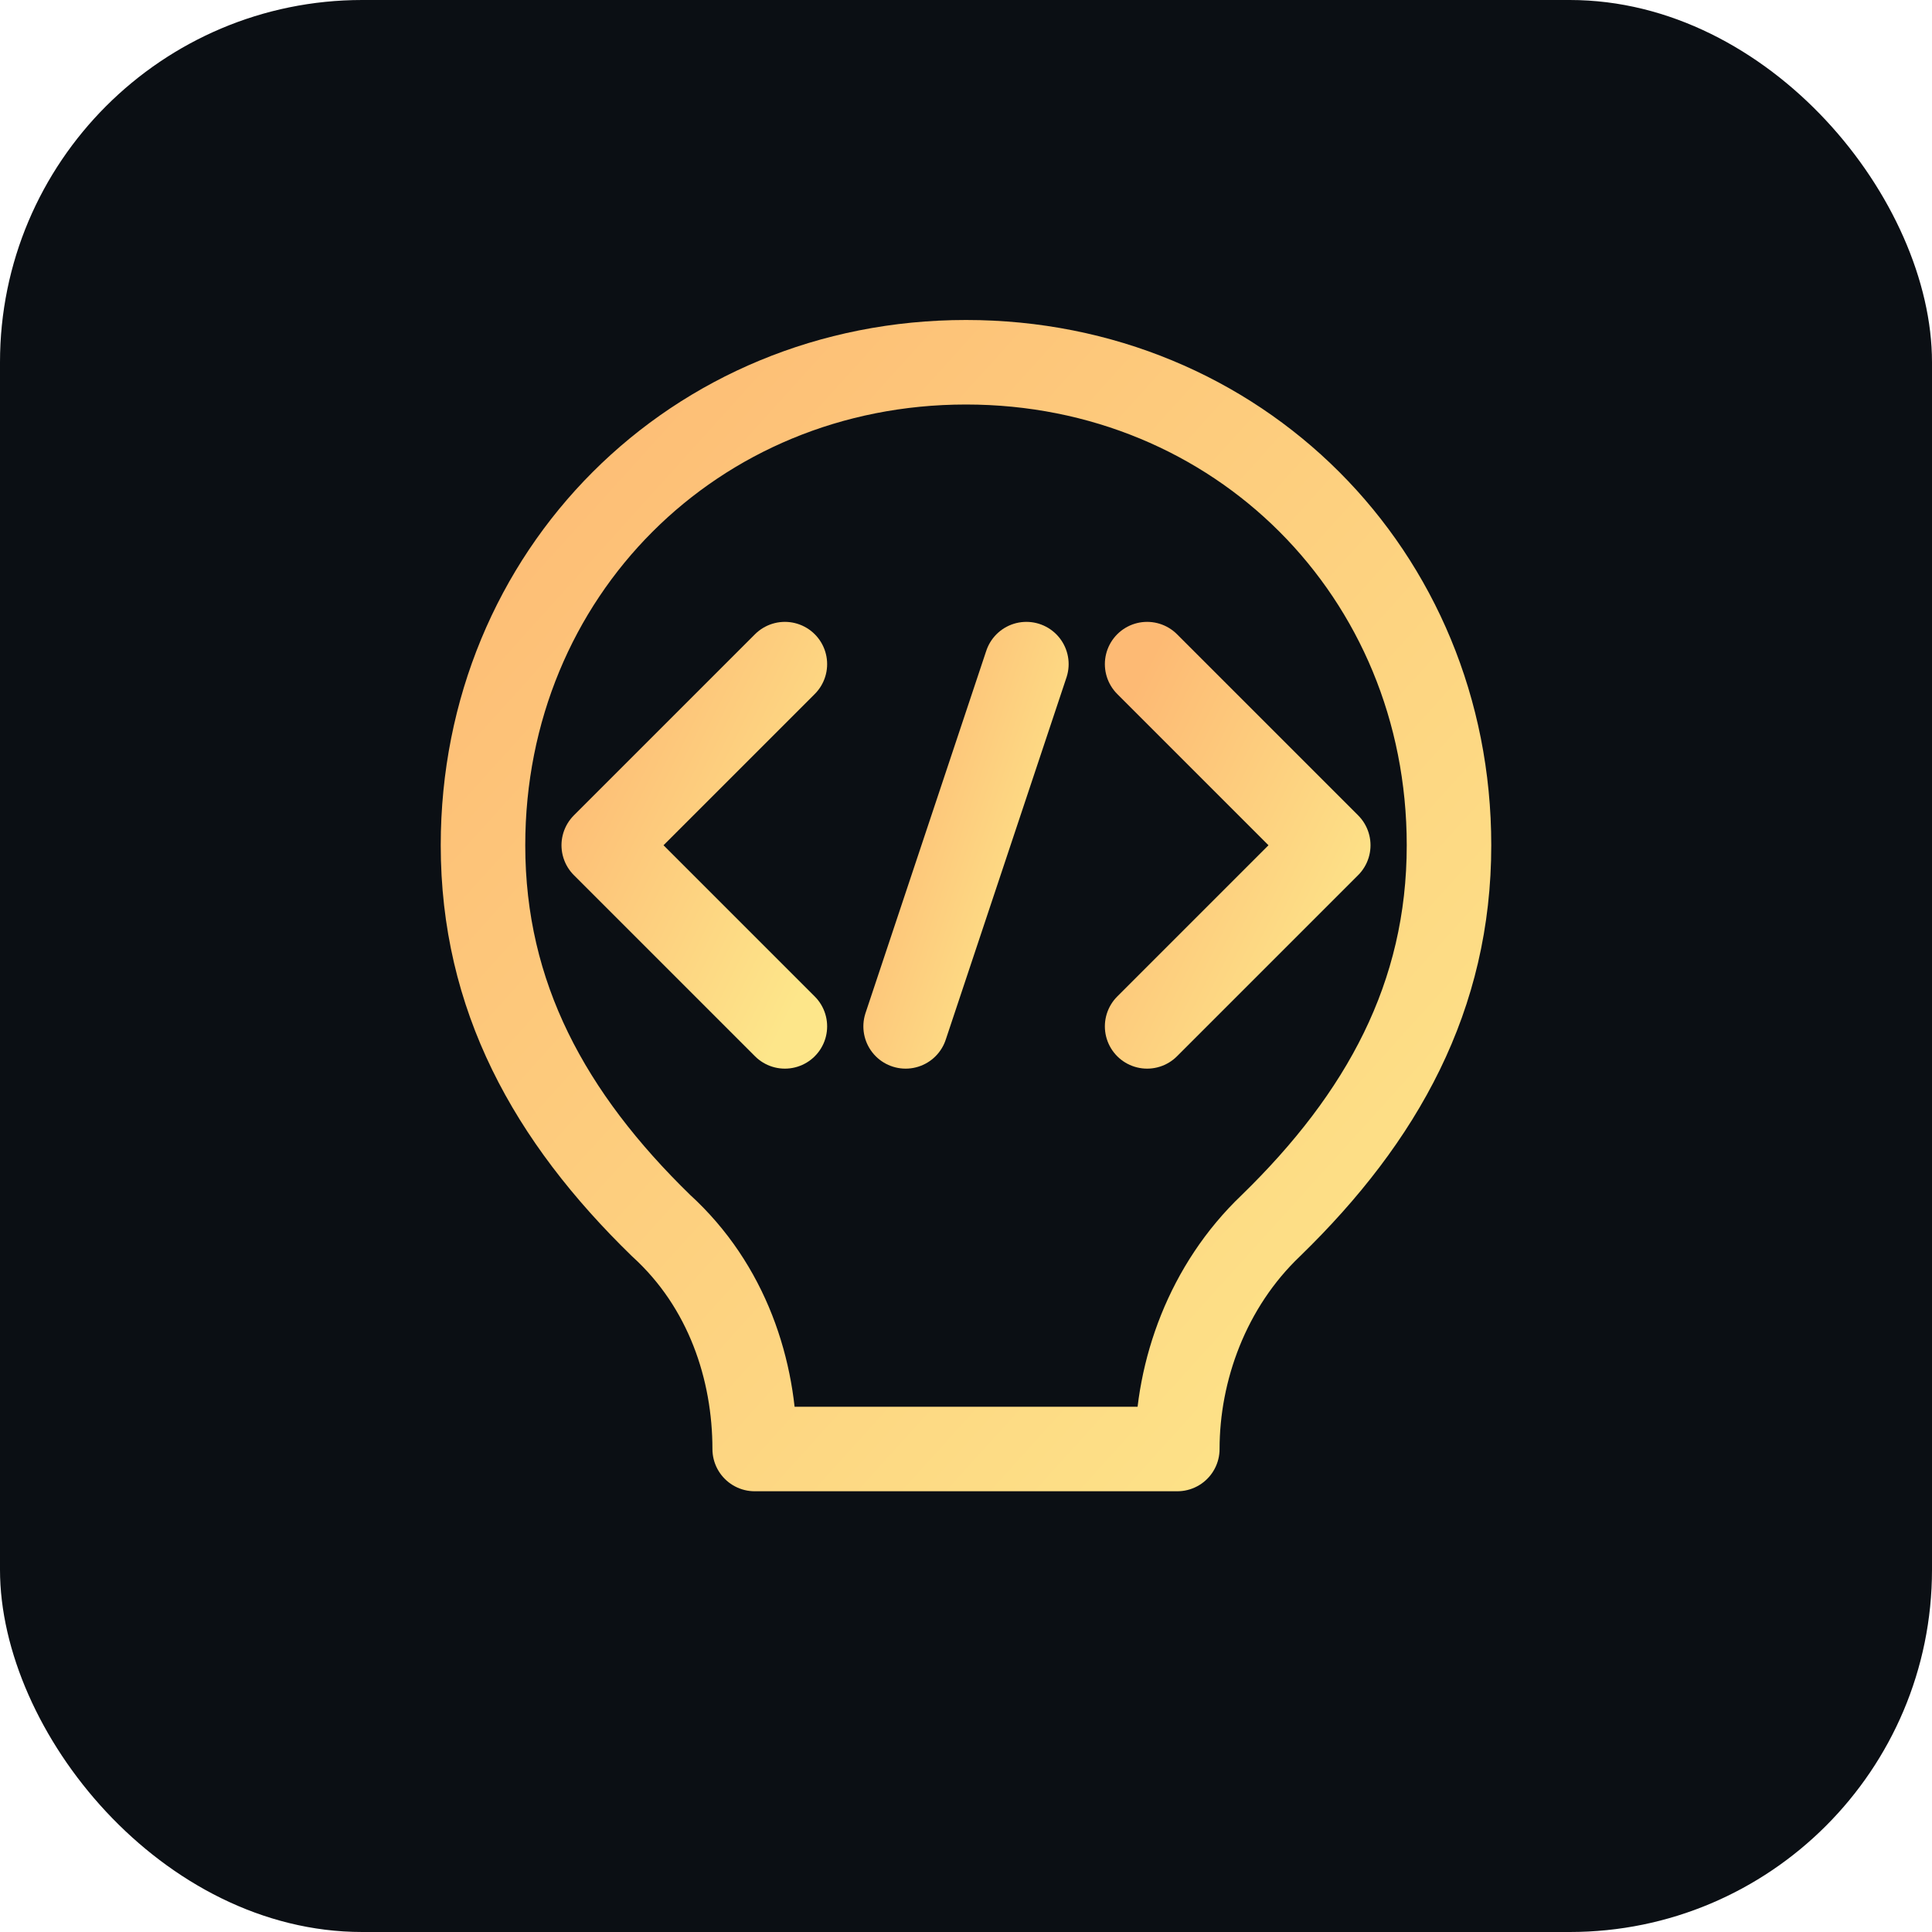 <svg width="256" height="256" viewBox="0 0 64 64" fill="none" xmlns="http://www.w3.org/2000/svg" role="img" aria-label="Coderet app icon">
  <defs>
    <linearGradient id="gradMetal" x1="0" y1="0" x2="1" y2="1">
      <stop offset="0%" stop-color="#FDBA74"/>
      <stop offset="100%" stop-color="#FDE68A"/>
    </linearGradient>
  </defs>
  <rect width="64" height="64" rx="12" fill="#0B0F14"/>
  <g transform="translate(8,6)" stroke="url(#gradMetal)" stroke-width="2.8" stroke-linecap="round" stroke-linejoin="round" fill="none">
    <path d="M24 6c9 0 16 7 16 16 0 5-2.2 9-5.9 12.6-2.1 2-3.1 4.8-3.1 7.4H17c0-2.6-.9-5.4-3.1-7.4C10.2 31 8 27 8 22c0-9 7-16 16-16Z"/>
    <g opacity="0.9">
      <line x1="24" y1="2" x2="24" y2="-2"/>
      <line x1="24" y1="44" x2="24" y2="48"/>
      <line x1="4" y1="22" x2="0" y2="22"/>
      <line x1="44" y1="22" x2="48" y2="22"/>
    </g>
    <path d="M18 43h12"/>
    <path d="M17 46h14"/>
    <path d="M18 49h12"/>
    <g transform="translate(12,16)">
      <path d="M6 12 L0 6 L6 0"/>
      <path d="M10 12 L14 0"/>
      <path d="M18 0 L24 6 L18 12"/>
    </g>
  </g>
</svg>